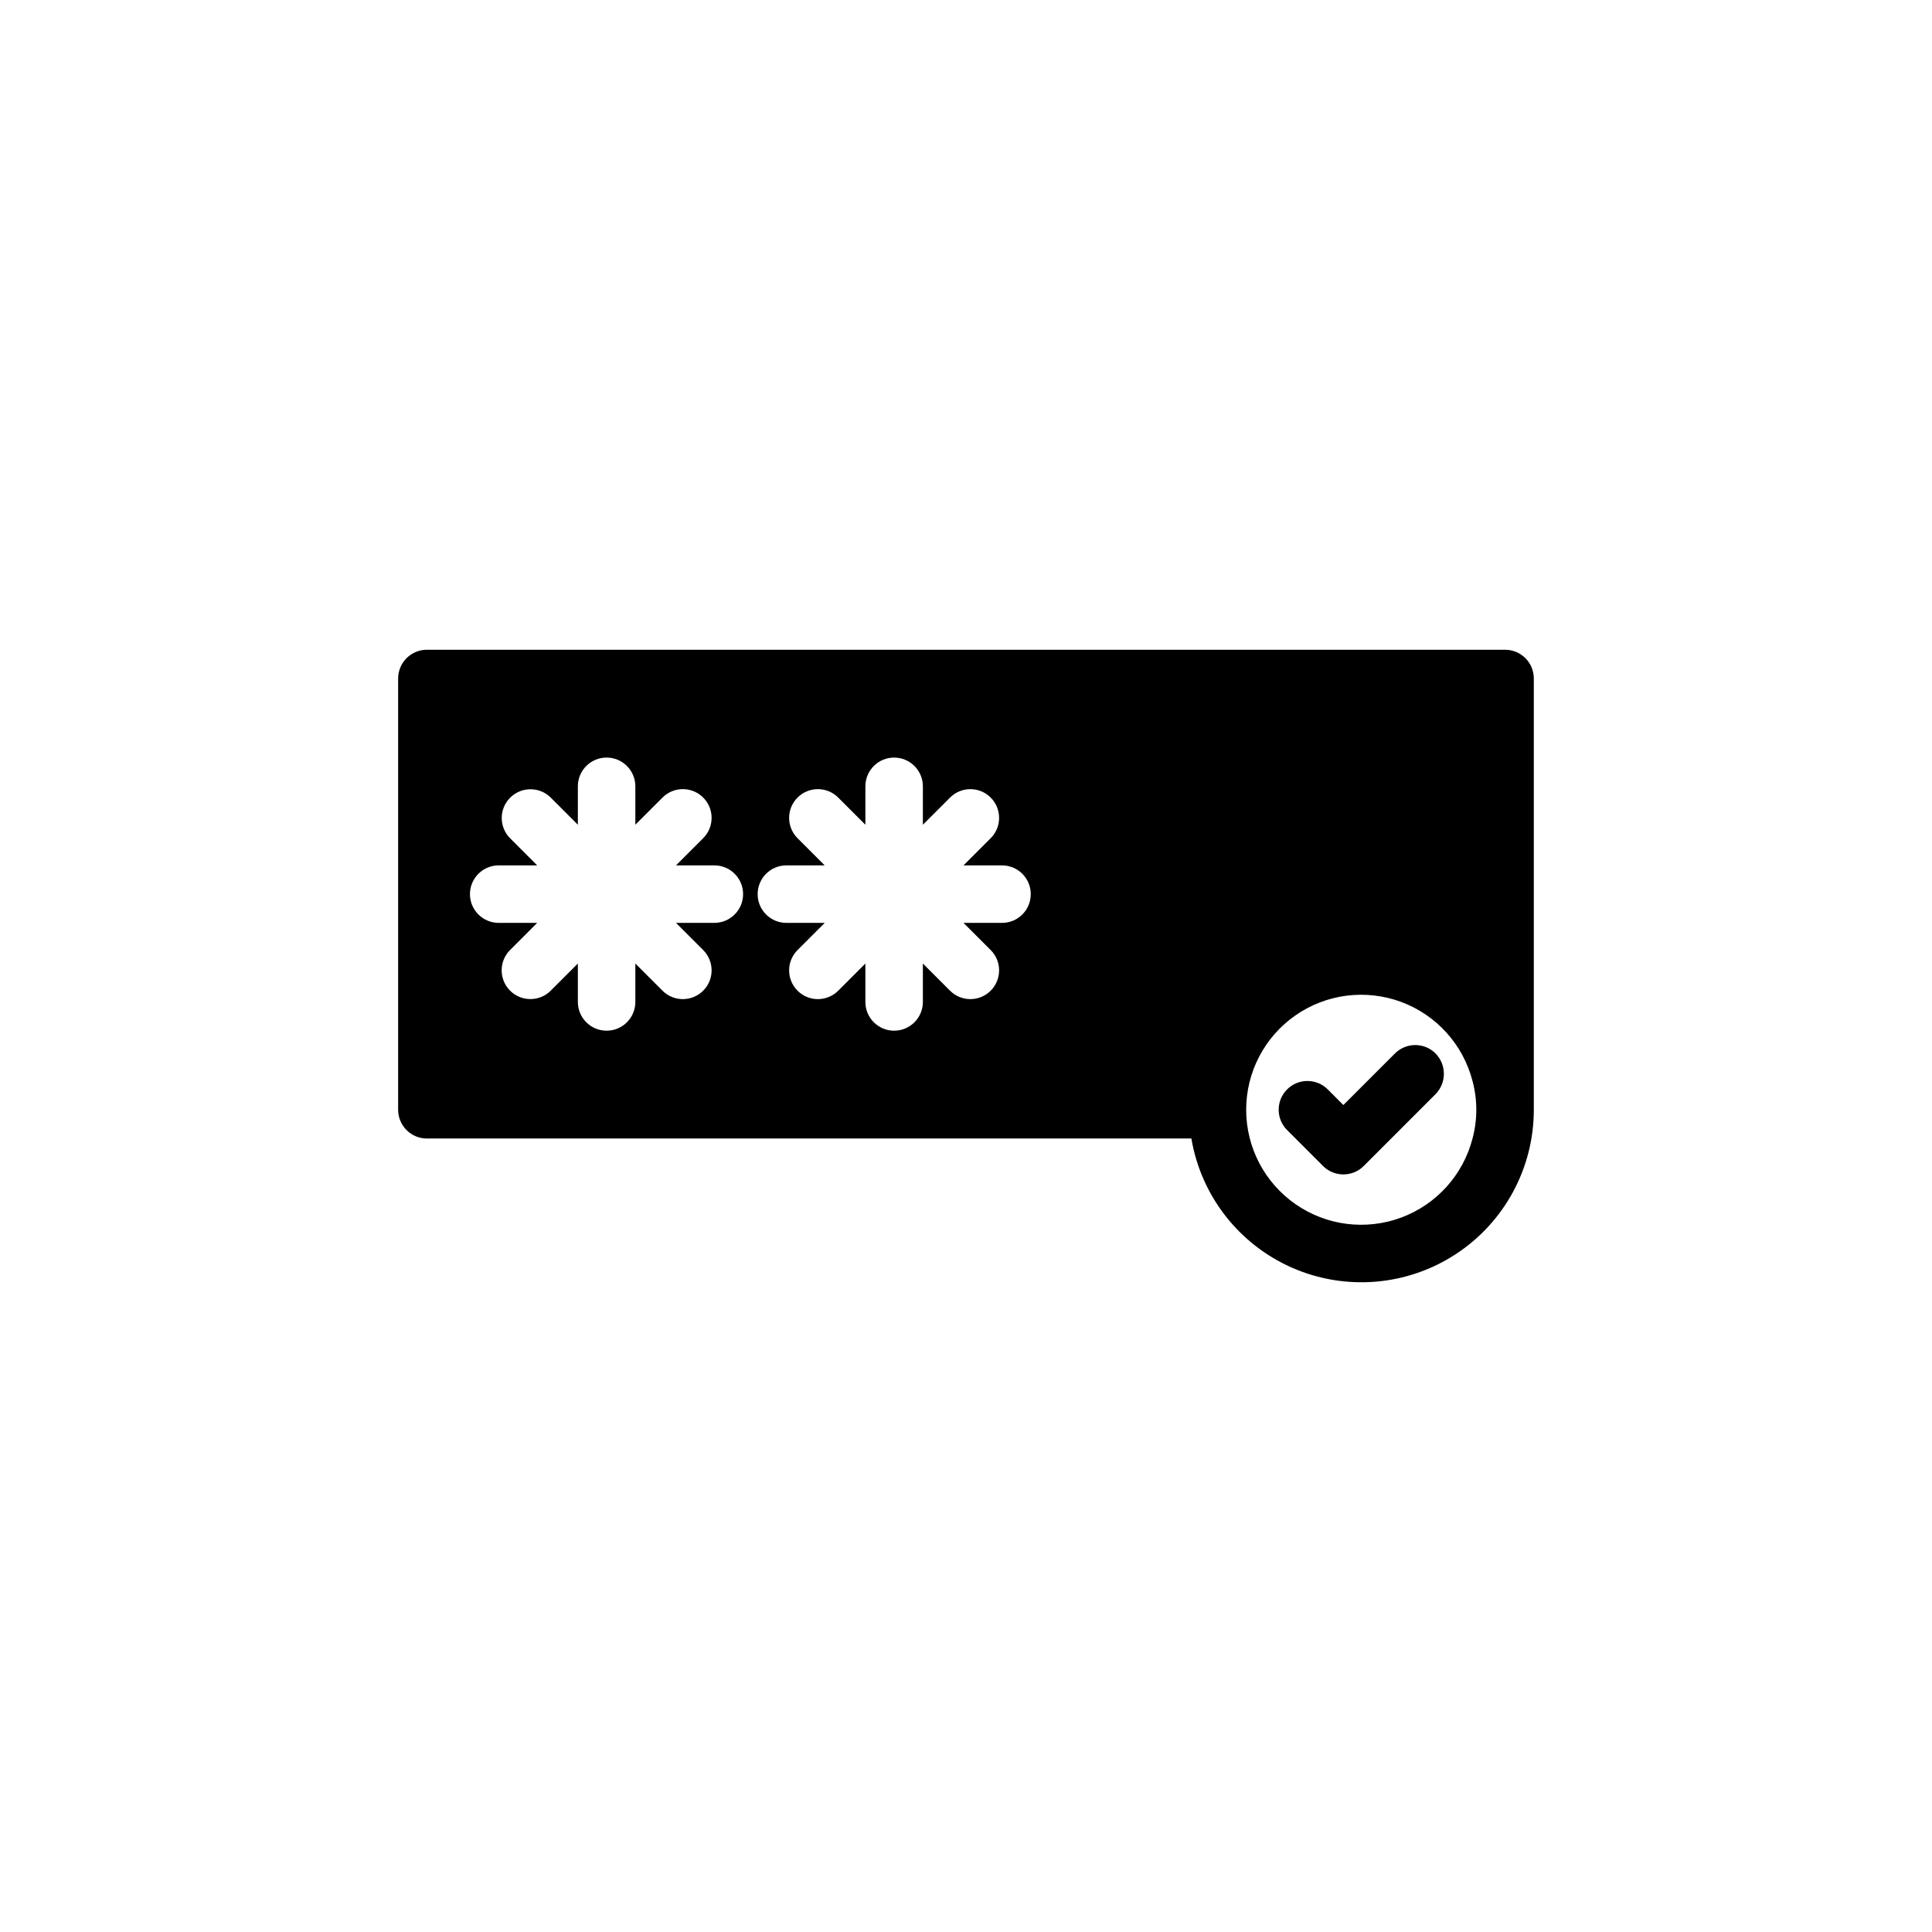 <?xml version="1.0" encoding="UTF-8"?>
<!-- Uploaded to: SVG Find, www.svgrepo.com, Generator: SVG Find Mixer Tools -->
<svg fill="#000000" width="800px" height="800px" version="1.1" viewBox="144 144 512 512" xmlns="http://www.w3.org/2000/svg">
 <g>
  <path d="m542.86 316.19h-285.73c-4.207 0-7.617 3.41-7.621 7.617v114.29c0.004 4.211 3.414 7.621 7.621 7.621h202.6c2.562 15.207 12.625 28.094 26.754 34.27 14.133 6.18 30.426 4.809 43.328-3.637 12.902-8.445 20.672-22.832 20.664-38.254v-114.29c0-4.207-3.41-7.617-7.617-7.617zm-209.53 72.383h-10.18l7.199 7.199c2.977 2.977 2.977 7.801 0 10.773-2.977 2.977-7.801 2.977-10.777 0l-7.199-7.199v10.18c0 4.207-3.41 7.617-7.617 7.617-4.207 0-7.617-3.41-7.617-7.617v-10.18l-7.199 7.199c-2.977 2.965-7.793 2.961-10.766-0.012-2.969-2.973-2.973-7.789-0.008-10.762l7.195-7.199h-10.176c-2.023 0.004-3.969-0.793-5.402-2.223-1.434-1.43-2.242-3.371-2.242-5.398 0-2.023 0.809-3.965 2.242-5.394 1.434-1.43 3.379-2.231 5.402-2.223h10.176l-7.195-7.199c-2.945-2.981-2.934-7.777 0.031-10.742 2.961-2.965 7.762-2.977 10.742-0.031l7.199 7.199v-10.18c0-4.207 3.41-7.617 7.617-7.617 4.207 0 7.617 3.41 7.617 7.617v10.18l7.199-7.199c2.977-2.977 7.801-2.977 10.777-0.004 2.977 2.977 2.977 7.801 0 10.777l-7.199 7.199h10.18c4.199 0.012 7.598 3.418 7.598 7.617s-3.398 7.606-7.598 7.621zm76.191 0h-10.18l7.199 7.199c2.977 2.973 2.977 7.797 0 10.77-2.973 2.977-7.797 2.977-10.77 0.004l-7.199-7.199v10.18c0 4.207-3.414 7.617-7.621 7.617s-7.617-3.41-7.617-7.617v-10.18l-7.199 7.199c-2.977 2.977-7.801 2.977-10.777 0-2.973-2.977-2.977-7.801 0-10.773l7.199-7.199h-10.18c-4.199-0.016-7.594-3.422-7.594-7.621s3.394-7.606 7.594-7.617h10.18l-7.199-7.199c-2.977-2.977-2.973-7.801 0-10.777 2.977-2.973 7.801-2.973 10.777 0.004l7.199 7.199v-10.18c0-4.207 3.41-7.617 7.617-7.617s7.621 3.41 7.621 7.617v10.18l7.199-7.199c2.973-2.977 7.797-2.977 10.77 0 2.977 2.977 2.977 7.797 0 10.773l-7.199 7.199h10.18c2.023-0.008 3.969 0.793 5.402 2.223 1.438 1.43 2.242 3.371 2.242 5.394 0 2.027-0.805 3.969-2.242 5.398-1.434 1.43-3.379 2.227-5.402 2.223zm124.71 57.145c-2.492 9.66-9.559 17.488-18.91 20.957-9.355 3.469-19.816 2.141-28.004-3.559-8.191-5.695-13.07-15.043-13.07-25.02s4.879-19.32 13.07-25.016c8.188-5.699 18.648-7.027 28.004-3.559 9.352 3.469 16.418 11.297 18.91 20.957 1.34 4.992 1.34 10.246 0 15.238z"/>
  <path d="m513.67 423.18-10.777 10.777-2.891 2.887-1.445-1.445-2.691-2.695h0.004c-2.977-2.977-7.801-2.977-10.777 0-2.977 2.977-2.977 7.801 0 10.773l2.234 2.231 7.293 7.293v0.004c2.977 2.973 7.801 2.973 10.777 0l7.293-7.293 11.754-11.758h-0.004c2.934-2.992 2.934-7.781 0-10.773-1.426-1.43-3.363-2.231-5.383-2.231-2.019 0-3.957 0.801-5.387 2.231z"/>
 </g>
</svg>